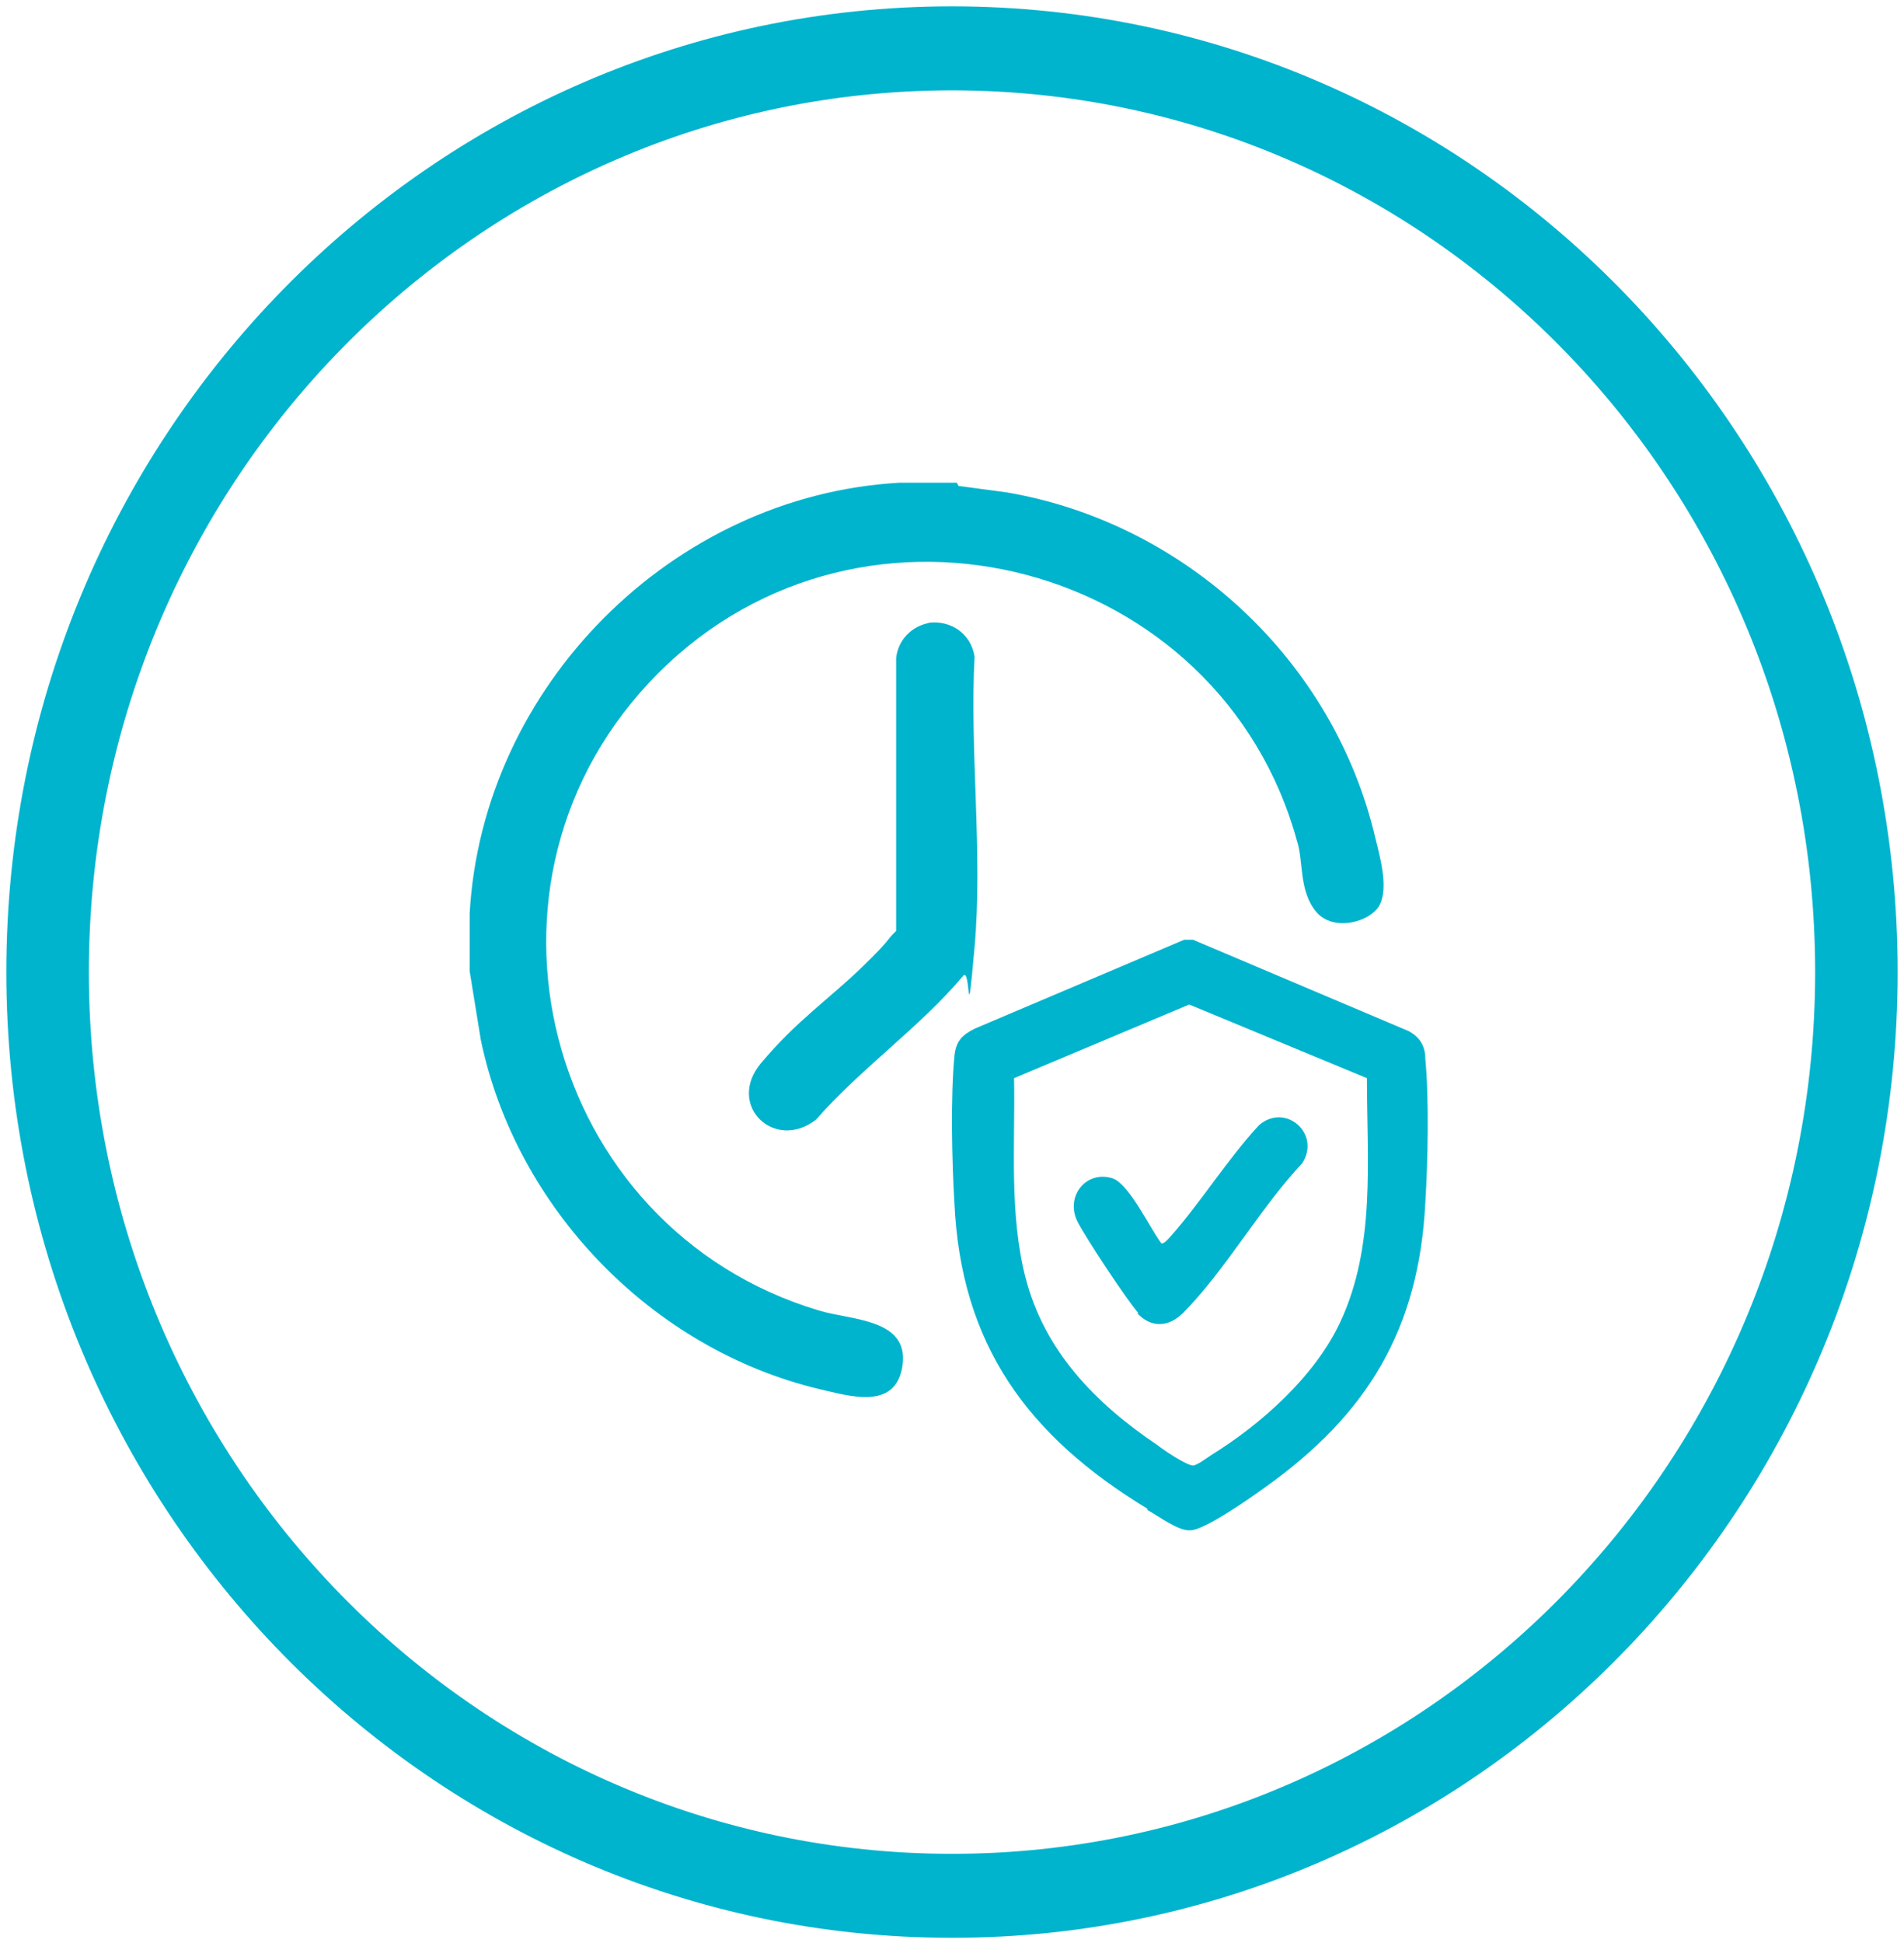 <svg width="150" height="153" viewBox="0 0 150 153" fill="none" xmlns="http://www.w3.org/2000/svg">
<mask id="path-1-outside-1_4846_388" maskUnits="userSpaceOnUse" x="0" y="0" width="150" height="153" fill="black">
<rect fill="white" width="150" height="153"/>
<path d="M75 1C34.13 1 1 34.822 1 76.546C1 118.27 34.13 152.093 75 152.093C115.87 152.093 149 118.27 149 76.546C149 34.822 115.87 1 75 1ZM75 146.478C37.17 146.478 6.5 115.167 6.5 76.546C6.5 37.926 37.17 6.615 75 6.615C112.83 6.615 143.5 37.926 143.5 76.546C143.5 115.167 112.83 146.478 75 146.478Z"/>
</mask>
<path d="M75 1C34.13 1 1 34.822 1 76.546C1 118.27 34.13 152.093 75 152.093C115.87 152.093 149 118.27 149 76.546C149 34.822 115.87 1 75 1ZM75 146.478C37.17 146.478 6.5 115.167 6.5 76.546C6.5 37.926 37.17 6.615 75 6.615C112.83 6.615 143.5 37.926 143.5 76.546C143.5 115.167 112.83 146.478 75 146.478Z" fill="#00B4CD"/>
<path d="M75 1V0.5C33.844 0.5 0.5 34.556 0.5 76.546H1H1.5C1.5 35.089 34.416 1.5 75 1.5V1ZM1 76.546H0.5C0.5 118.537 33.844 152.593 75 152.593V152.093V151.593C34.416 151.593 1.5 118.004 1.5 76.546H1ZM75 152.093V152.593C116.156 152.593 149.5 118.537 149.5 76.546H149H148.5C148.5 118.004 115.584 151.593 75 151.593V152.093ZM149 76.546H149.5C149.5 34.556 116.156 0.5 75 0.5V1V1.5C115.584 1.5 148.5 35.089 148.5 76.546H149ZM75 146.478V145.978C37.456 145.978 7 114.901 7 76.546H6.5H6C6 115.433 36.884 146.978 75 146.978V146.478ZM6.5 76.546H7C7 38.192 37.456 7.115 75 7.115V6.615V6.115C36.884 6.115 6 37.66 6 76.546H6.5ZM75 6.615V7.115C112.544 7.115 143 38.192 143 76.546H143.5H144C144 37.66 113.116 6.115 75 6.115V6.615ZM143.5 76.546H143C143 114.901 112.544 145.978 75 145.978V146.478V146.978C113.116 146.978 144 115.433 144 76.546H143.5Z" fill="#00B4CD" mask="url(#path-1-outside-1_4846_388)"/>
<path d="M75.509 38.264L79.284 38.768C93.379 41.164 105.083 52.01 108.355 66.007C108.733 67.52 109.362 69.79 108.733 71.178C108.103 72.565 105.083 73.448 103.699 71.808C102.314 70.169 102.692 67.773 102.189 66.259C96.148 44.191 68.084 36.751 51.85 53.018C35.616 69.286 42.915 96.777 64.56 103.208C67.077 103.965 71.608 103.839 71.105 107.496C70.601 111.153 66.826 109.892 64.56 109.388C51.346 106.235 40.65 95.138 37.881 81.897L37 76.474C37 74.961 37 73.448 37 71.934C38.007 54.027 52.983 39.021 70.853 38.012H75.383L75.509 38.264Z" fill="#00B4CD"/>
<path d="M73.097 49.047C74.938 48.793 76.515 49.936 76.778 51.714C76.384 59.081 77.436 67.209 76.778 74.576C76.121 81.943 76.515 75.973 75.858 76.862C72.571 80.8 67.707 84.229 64.289 88.166C61.002 90.706 57.189 87.023 59.95 83.721C62.711 80.418 65.34 78.64 67.838 76.227C70.336 73.814 69.679 74.195 70.599 73.306V51.841C70.731 50.444 71.782 49.301 73.228 49.047H73.097Z" fill="#00B4CD"/>
<path d="M90.389 118.9C91.289 119.4 92.889 120.6 93.789 120.5C94.889 120.5 98.589 117.9 99.689 117.1C107.689 111.4 111.789 104.7 112.289 94.7C112.489 91.5 112.589 86.5 112.289 83.4C112.289 82.4 111.889 81.7 110.989 81.2L93.989 74C93.789 74 93.489 74 93.289 74L76.789 81C75.789 81.5 75.289 82 75.189 83.2C74.889 86.2 74.989 91.5 75.189 94.7C75.689 105.9 80.989 113.1 90.389 118.8V118.9ZM79.889 84.9L93.689 79.1L107.689 84.9C107.689 91.4 108.389 98.1 105.589 104.1C103.589 108.4 99.289 112.2 95.389 114.6C95.089 114.8 94.289 115.4 93.989 115.4C93.489 115.4 91.689 114.2 91.189 113.8C86.289 110.5 82.289 106.4 80.789 100.6C79.489 95.5 79.989 90.1 79.889 84.9Z" fill="#00B4CD"/>
<path d="M89.588 103.4C90.688 104.6 92.088 104.5 93.188 103.4C96.488 100.1 99.288 95.1 102.588 91.6C104.088 89.299 101.288 86.799 99.188 88.6C96.688 91.299 94.588 94.7 92.188 97.4C92.088 97.499 91.688 97.999 91.488 97.9C90.588 96.7 88.988 93.299 87.688 92.799C85.588 92.1 83.888 94.2 84.888 96.2C85.488 97.4 88.788 102.4 89.688 103.4H89.588Z" fill="#00B4CD"/>
</svg>
